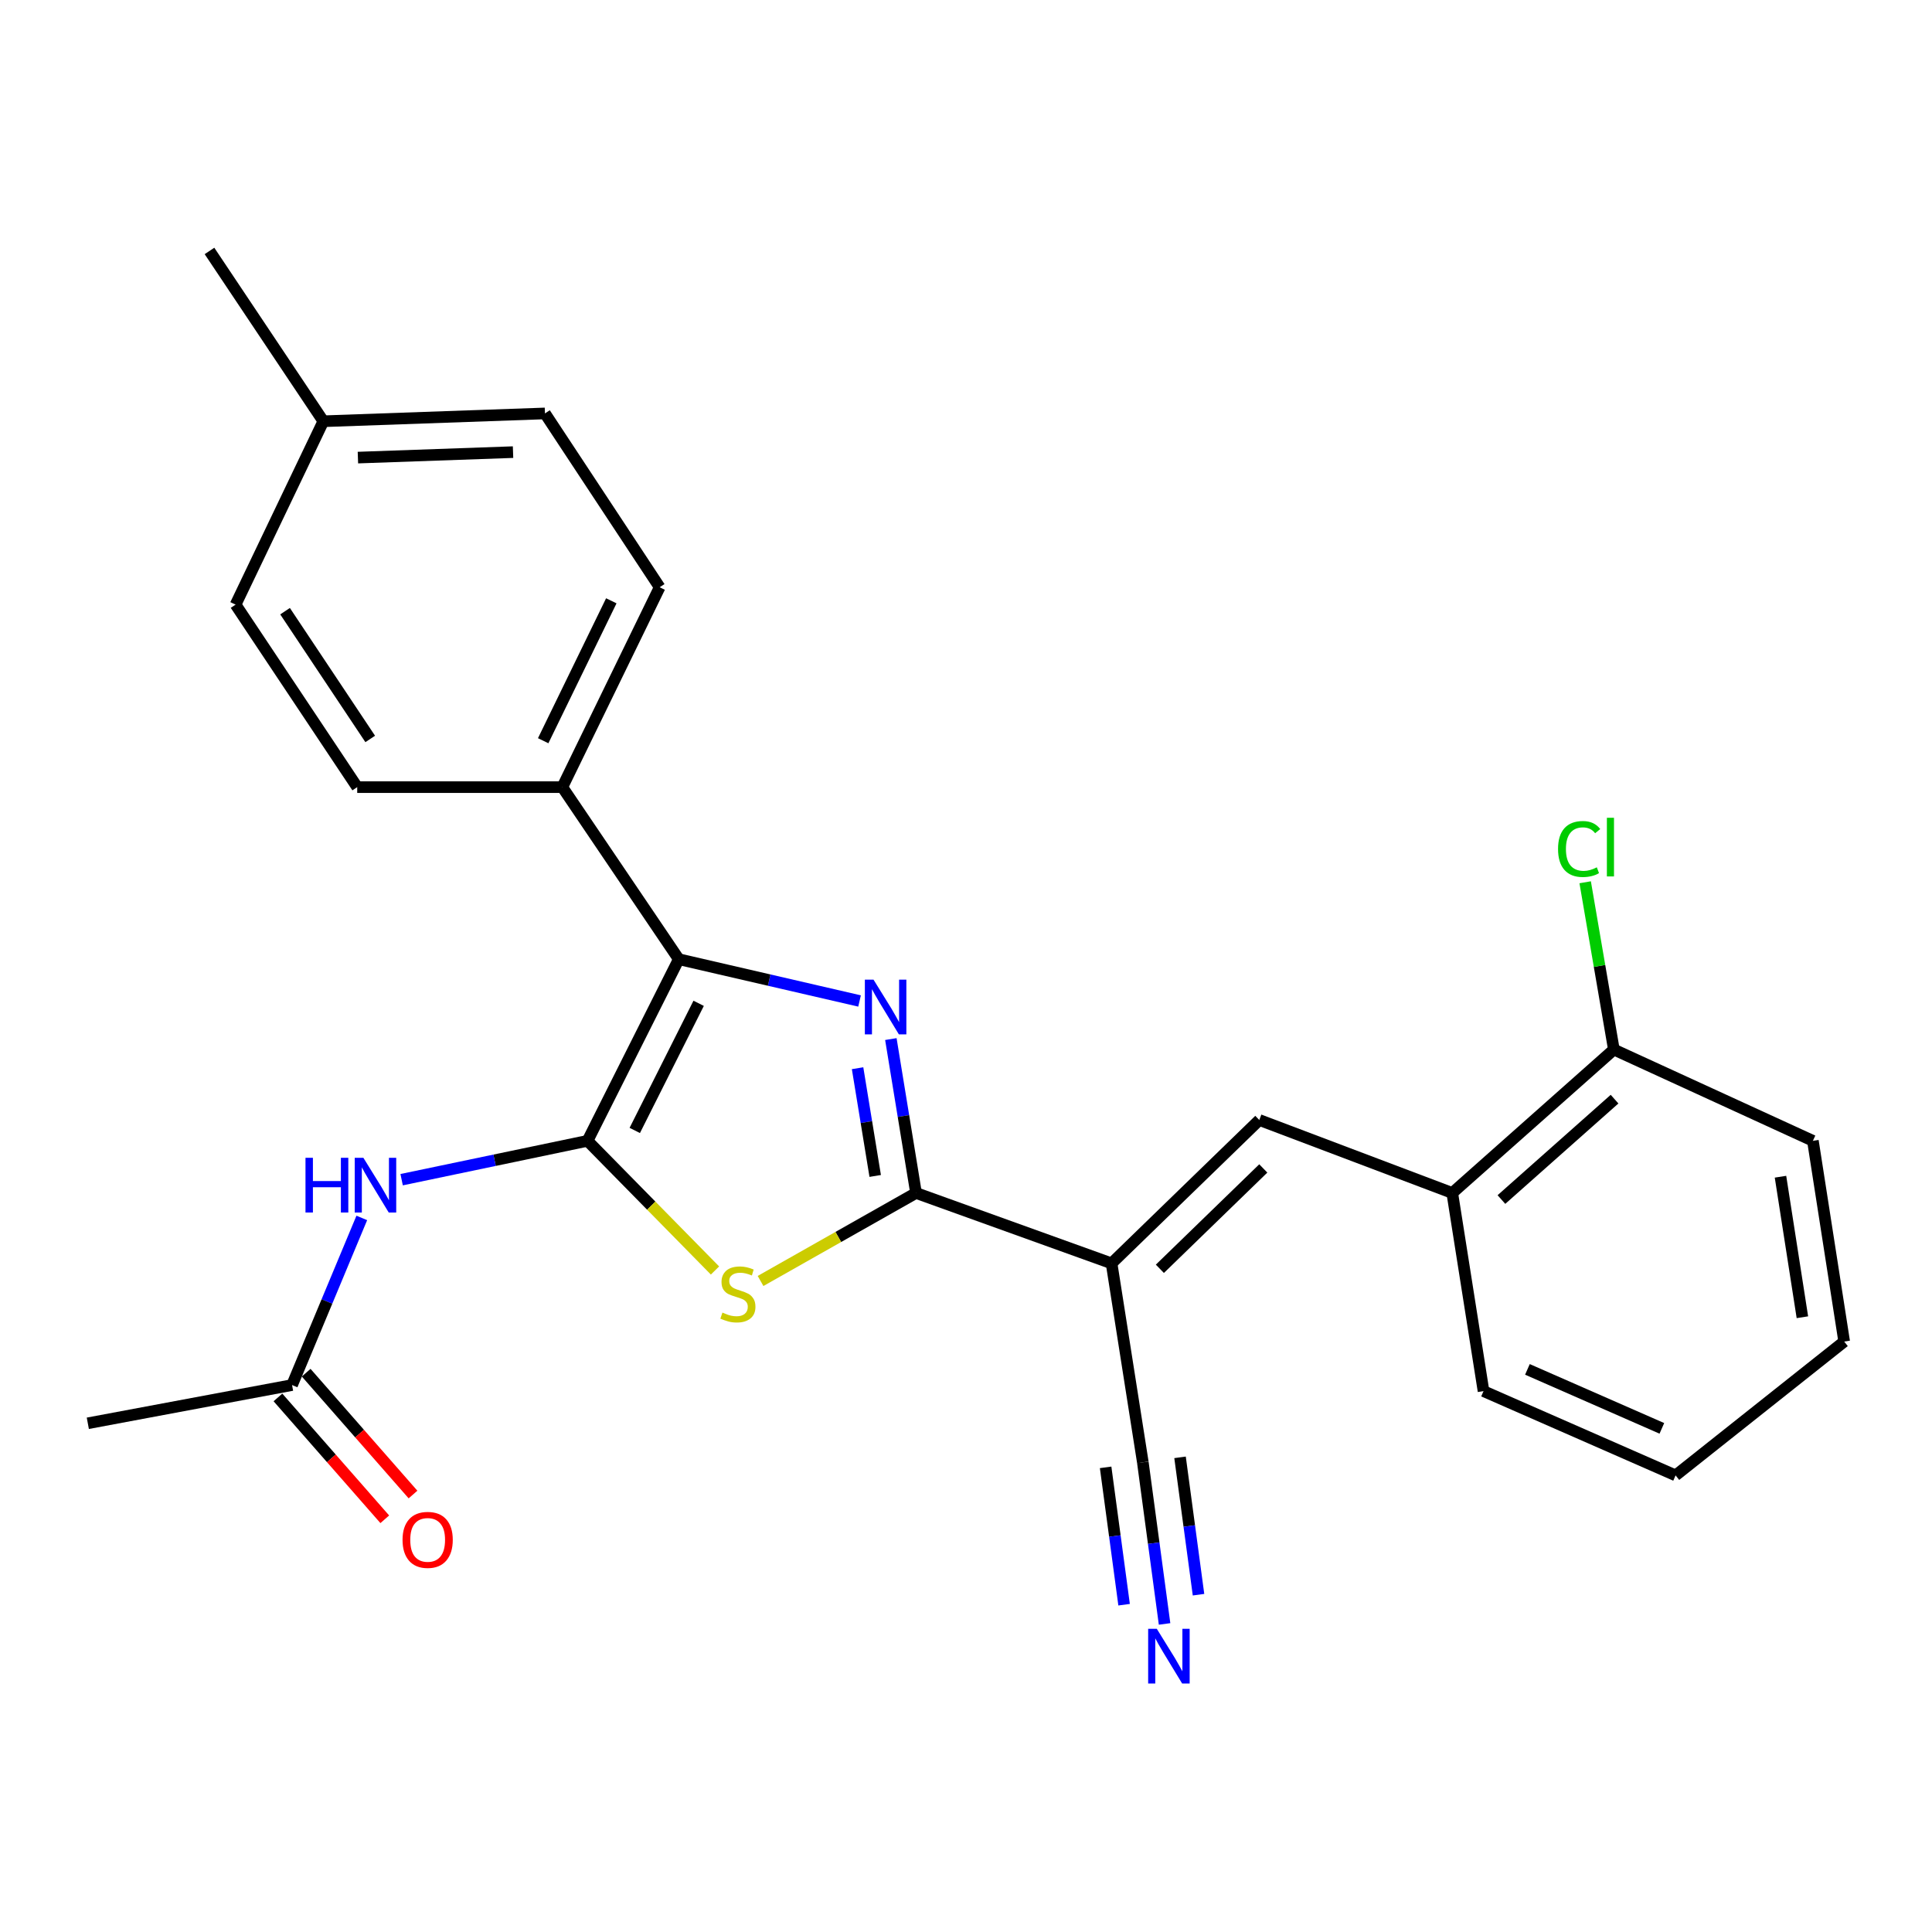 <?xml version='1.0' encoding='iso-8859-1'?>
<svg version='1.1' baseProfile='full'
              xmlns='http://www.w3.org/2000/svg'
                      xmlns:rdkit='http://www.rdkit.org/xml'
                      xmlns:xlink='http://www.w3.org/1999/xlink'
                  xml:space='preserve'
width='1000px' height='1000px' viewBox='0 0 1000 1000'>
<!-- END OF HEADER -->
<rect style='opacity:1.0;fill:#FFFFFF;stroke:none' width='1000' height='1000' x='0' y='0'> </rect>
<path class='bond-2' d='M 304.106,590.49 L 337.092,624.049' style='fill:none;fill-rule:evenodd;stroke:#000000;stroke-width:6px;stroke-linecap:butt;stroke-linejoin:miter;stroke-opacity:1' />
<path class='bond-2' d='M 337.092,624.049 L 370.079,657.607' style='fill:none;fill-rule:evenodd;stroke:#CCCC00;stroke-width:6px;stroke-linecap:butt;stroke-linejoin:miter;stroke-opacity:1' />
<path class='bond-3' d='M 304.106,590.49 L 351.339,496.489' style='fill:none;fill-rule:evenodd;stroke:#000000;stroke-width:6px;stroke-linecap:butt;stroke-linejoin:miter;stroke-opacity:1' />
<path class='bond-3' d='M 328.555,585.115 L 361.618,519.314' style='fill:none;fill-rule:evenodd;stroke:#000000;stroke-width:6px;stroke-linecap:butt;stroke-linejoin:miter;stroke-opacity:1' />
<path class='bond-5' d='M 304.106,590.49 L 255.996,600.546' style='fill:none;fill-rule:evenodd;stroke:#000000;stroke-width:6px;stroke-linecap:butt;stroke-linejoin:miter;stroke-opacity:1' />
<path class='bond-5' d='M 255.996,600.546 L 207.886,610.601' style='fill:none;fill-rule:evenodd;stroke:#0000FF;stroke-width:6px;stroke-linecap:butt;stroke-linejoin:miter;stroke-opacity:1' />
<path class='bond-0' d='M 444.905,518.107 L 398.122,507.298' style='fill:none;fill-rule:evenodd;stroke:#0000FF;stroke-width:6px;stroke-linecap:butt;stroke-linejoin:miter;stroke-opacity:1' />
<path class='bond-0' d='M 398.122,507.298 L 351.339,496.489' style='fill:none;fill-rule:evenodd;stroke:#000000;stroke-width:6px;stroke-linecap:butt;stroke-linejoin:miter;stroke-opacity:1' />
<path class='bond-26' d='M 461.106,537.821 L 467.62,577.651' style='fill:none;fill-rule:evenodd;stroke:#0000FF;stroke-width:6px;stroke-linecap:butt;stroke-linejoin:miter;stroke-opacity:1' />
<path class='bond-26' d='M 467.62,577.651 L 474.133,617.481' style='fill:none;fill-rule:evenodd;stroke:#000000;stroke-width:6px;stroke-linecap:butt;stroke-linejoin:miter;stroke-opacity:1' />
<path class='bond-26' d='M 443.882,552.906 L 448.441,580.787' style='fill:none;fill-rule:evenodd;stroke:#0000FF;stroke-width:6px;stroke-linecap:butt;stroke-linejoin:miter;stroke-opacity:1' />
<path class='bond-26' d='M 448.441,580.787 L 453.001,608.668' style='fill:none;fill-rule:evenodd;stroke:#000000;stroke-width:6px;stroke-linecap:butt;stroke-linejoin:miter;stroke-opacity:1' />
<path class='bond-1' d='M 474.133,617.481 L 433.898,640.255' style='fill:none;fill-rule:evenodd;stroke:#000000;stroke-width:6px;stroke-linecap:butt;stroke-linejoin:miter;stroke-opacity:1' />
<path class='bond-1' d='M 433.898,640.255 L 393.663,663.03' style='fill:none;fill-rule:evenodd;stroke:#CCCC00;stroke-width:6px;stroke-linecap:butt;stroke-linejoin:miter;stroke-opacity:1' />
<path class='bond-4' d='M 474.133,617.481 L 575.346,653.917' style='fill:none;fill-rule:evenodd;stroke:#000000;stroke-width:6px;stroke-linecap:butt;stroke-linejoin:miter;stroke-opacity:1' />
<path class='bond-11' d='M 351.339,496.489 L 291.064,407.422' style='fill:none;fill-rule:evenodd;stroke:#000000;stroke-width:6px;stroke-linecap:butt;stroke-linejoin:miter;stroke-opacity:1' />
<path class='bond-6' d='M 575.346,653.917 L 651.814,579.705' style='fill:none;fill-rule:evenodd;stroke:#000000;stroke-width:6px;stroke-linecap:butt;stroke-linejoin:miter;stroke-opacity:1' />
<path class='bond-6' d='M 600.35,656.731 L 653.877,604.782' style='fill:none;fill-rule:evenodd;stroke:#000000;stroke-width:6px;stroke-linecap:butt;stroke-linejoin:miter;stroke-opacity:1' />
<path class='bond-7' d='M 575.346,653.917 L 591.529,756.911' style='fill:none;fill-rule:evenodd;stroke:#000000;stroke-width:6px;stroke-linecap:butt;stroke-linejoin:miter;stroke-opacity:1' />
<path class='bond-10' d='M 187.265,630.395 L 169.217,673.648' style='fill:none;fill-rule:evenodd;stroke:#0000FF;stroke-width:6px;stroke-linecap:butt;stroke-linejoin:miter;stroke-opacity:1' />
<path class='bond-10' d='M 169.217,673.648 L 151.169,716.901' style='fill:none;fill-rule:evenodd;stroke:#000000;stroke-width:6px;stroke-linecap:butt;stroke-linejoin:miter;stroke-opacity:1' />
<path class='bond-9' d='M 651.814,579.705 L 751.688,617.481' style='fill:none;fill-rule:evenodd;stroke:#000000;stroke-width:6px;stroke-linecap:butt;stroke-linejoin:miter;stroke-opacity:1' />
<path class='bond-8' d='M 591.529,756.911 L 597.154,798.73' style='fill:none;fill-rule:evenodd;stroke:#000000;stroke-width:6px;stroke-linecap:butt;stroke-linejoin:miter;stroke-opacity:1' />
<path class='bond-8' d='M 597.154,798.73 L 602.779,840.548' style='fill:none;fill-rule:evenodd;stroke:#0000FF;stroke-width:6px;stroke-linecap:butt;stroke-linejoin:miter;stroke-opacity:1' />
<path class='bond-8' d='M 572.269,759.502 L 577.051,795.048' style='fill:none;fill-rule:evenodd;stroke:#000000;stroke-width:6px;stroke-linecap:butt;stroke-linejoin:miter;stroke-opacity:1' />
<path class='bond-8' d='M 577.051,795.048 L 581.832,830.593' style='fill:none;fill-rule:evenodd;stroke:#0000FF;stroke-width:6px;stroke-linecap:butt;stroke-linejoin:miter;stroke-opacity:1' />
<path class='bond-8' d='M 610.788,754.321 L 615.569,789.866' style='fill:none;fill-rule:evenodd;stroke:#000000;stroke-width:6px;stroke-linecap:butt;stroke-linejoin:miter;stroke-opacity:1' />
<path class='bond-8' d='M 615.569,789.866 L 620.351,825.412' style='fill:none;fill-rule:evenodd;stroke:#0000FF;stroke-width:6px;stroke-linecap:butt;stroke-linejoin:miter;stroke-opacity:1' />
<path class='bond-12' d='M 751.688,617.481 L 835.336,543.247' style='fill:none;fill-rule:evenodd;stroke:#000000;stroke-width:6px;stroke-linecap:butt;stroke-linejoin:miter;stroke-opacity:1' />
<path class='bond-12' d='M 777.134,620.88 L 835.687,568.917' style='fill:none;fill-rule:evenodd;stroke:#000000;stroke-width:6px;stroke-linecap:butt;stroke-linejoin:miter;stroke-opacity:1' />
<path class='bond-20' d='M 751.688,617.481 L 767.871,720.043' style='fill:none;fill-rule:evenodd;stroke:#000000;stroke-width:6px;stroke-linecap:butt;stroke-linejoin:miter;stroke-opacity:1' />
<path class='bond-13' d='M 143.863,723.307 L 171.512,754.842' style='fill:none;fill-rule:evenodd;stroke:#000000;stroke-width:6px;stroke-linecap:butt;stroke-linejoin:miter;stroke-opacity:1' />
<path class='bond-13' d='M 171.512,754.842 L 199.16,786.378' style='fill:none;fill-rule:evenodd;stroke:#FF0000;stroke-width:6px;stroke-linecap:butt;stroke-linejoin:miter;stroke-opacity:1' />
<path class='bond-13' d='M 158.475,710.496 L 186.124,742.031' style='fill:none;fill-rule:evenodd;stroke:#000000;stroke-width:6px;stroke-linecap:butt;stroke-linejoin:miter;stroke-opacity:1' />
<path class='bond-13' d='M 186.124,742.031 L 213.772,773.567' style='fill:none;fill-rule:evenodd;stroke:#FF0000;stroke-width:6px;stroke-linecap:butt;stroke-linejoin:miter;stroke-opacity:1' />
<path class='bond-21' d='M 151.169,716.901 L 45.455,736.69' style='fill:none;fill-rule:evenodd;stroke:#000000;stroke-width:6px;stroke-linecap:butt;stroke-linejoin:miter;stroke-opacity:1' />
<path class='bond-14' d='M 291.064,407.422 L 341.439,303.964' style='fill:none;fill-rule:evenodd;stroke:#000000;stroke-width:6px;stroke-linecap:butt;stroke-linejoin:miter;stroke-opacity:1' />
<path class='bond-14' d='M 281.149,383.396 L 316.411,310.975' style='fill:none;fill-rule:evenodd;stroke:#000000;stroke-width:6px;stroke-linecap:butt;stroke-linejoin:miter;stroke-opacity:1' />
<path class='bond-15' d='M 291.064,407.422 L 184.896,407.422' style='fill:none;fill-rule:evenodd;stroke:#000000;stroke-width:6px;stroke-linecap:butt;stroke-linejoin:miter;stroke-opacity:1' />
<path class='bond-16' d='M 835.336,543.247 L 827.909,499.953' style='fill:none;fill-rule:evenodd;stroke:#000000;stroke-width:6px;stroke-linecap:butt;stroke-linejoin:miter;stroke-opacity:1' />
<path class='bond-16' d='M 827.909,499.953 L 820.482,456.659' style='fill:none;fill-rule:evenodd;stroke:#00CC00;stroke-width:6px;stroke-linecap:butt;stroke-linejoin:miter;stroke-opacity:1' />
<path class='bond-22' d='M 835.336,543.247 L 938.351,590.49' style='fill:none;fill-rule:evenodd;stroke:#000000;stroke-width:6px;stroke-linecap:butt;stroke-linejoin:miter;stroke-opacity:1' />
<path class='bond-17' d='M 341.439,303.964 L 282.071,213.99' style='fill:none;fill-rule:evenodd;stroke:#000000;stroke-width:6px;stroke-linecap:butt;stroke-linejoin:miter;stroke-opacity:1' />
<path class='bond-18' d='M 184.896,407.422 L 121.934,312.957' style='fill:none;fill-rule:evenodd;stroke:#000000;stroke-width:6px;stroke-linecap:butt;stroke-linejoin:miter;stroke-opacity:1' />
<path class='bond-18' d='M 191.622,382.475 L 147.548,316.349' style='fill:none;fill-rule:evenodd;stroke:#000000;stroke-width:6px;stroke-linecap:butt;stroke-linejoin:miter;stroke-opacity:1' />
<path class='bond-27' d='M 282.071,213.99 L 167.363,218.038' style='fill:none;fill-rule:evenodd;stroke:#000000;stroke-width:6px;stroke-linecap:butt;stroke-linejoin:miter;stroke-opacity:1' />
<path class='bond-27' d='M 265.55,234.018 L 185.255,236.852' style='fill:none;fill-rule:evenodd;stroke:#000000;stroke-width:6px;stroke-linecap:butt;stroke-linejoin:miter;stroke-opacity:1' />
<path class='bond-19' d='M 121.934,312.957 L 167.363,218.038' style='fill:none;fill-rule:evenodd;stroke:#000000;stroke-width:6px;stroke-linecap:butt;stroke-linejoin:miter;stroke-opacity:1' />
<path class='bond-23' d='M 167.363,218.038 L 108.428,129.888' style='fill:none;fill-rule:evenodd;stroke:#000000;stroke-width:6px;stroke-linecap:butt;stroke-linejoin:miter;stroke-opacity:1' />
<path class='bond-24' d='M 767.871,720.043 L 867.281,763.659' style='fill:none;fill-rule:evenodd;stroke:#000000;stroke-width:6px;stroke-linecap:butt;stroke-linejoin:miter;stroke-opacity:1' />
<path class='bond-24' d='M 790.59,708.79 L 860.177,739.321' style='fill:none;fill-rule:evenodd;stroke:#000000;stroke-width:6px;stroke-linecap:butt;stroke-linejoin:miter;stroke-opacity:1' />
<path class='bond-28' d='M 938.351,590.49 L 954.545,694.391' style='fill:none;fill-rule:evenodd;stroke:#000000;stroke-width:6px;stroke-linecap:butt;stroke-linejoin:miter;stroke-opacity:1' />
<path class='bond-28' d='M 921.579,609.068 L 932.915,681.799' style='fill:none;fill-rule:evenodd;stroke:#000000;stroke-width:6px;stroke-linecap:butt;stroke-linejoin:miter;stroke-opacity:1' />
<path class='bond-25' d='M 867.281,763.659 L 954.545,694.391' style='fill:none;fill-rule:evenodd;stroke:#000000;stroke-width:6px;stroke-linecap:butt;stroke-linejoin:miter;stroke-opacity:1' />
<path  class='atom-1' d='M 452.132 507.063
L 461.412 522.063
Q 462.332 523.543, 463.812 526.223
Q 465.292 528.903, 465.372 529.063
L 465.372 507.063
L 469.132 507.063
L 469.132 535.383
L 465.252 535.383
L 455.292 518.983
Q 454.132 517.063, 452.892 514.863
Q 451.692 512.663, 451.332 511.983
L 451.332 535.383
L 447.652 535.383
L 447.652 507.063
L 452.132 507.063
' fill='#0000FF'/>
<path  class='atom-3' d='M 373.935 679.389
Q 374.255 679.509, 375.575 680.069
Q 376.895 680.629, 378.335 680.989
Q 379.815 681.309, 381.255 681.309
Q 383.935 681.309, 385.495 680.029
Q 387.055 678.709, 387.055 676.429
Q 387.055 674.869, 386.255 673.909
Q 385.495 672.949, 384.295 672.429
Q 383.095 671.909, 381.095 671.309
Q 378.575 670.549, 377.055 669.829
Q 375.575 669.109, 374.495 667.589
Q 373.455 666.069, 373.455 663.509
Q 373.455 659.949, 375.855 657.749
Q 378.295 655.549, 383.095 655.549
Q 386.375 655.549, 390.095 657.109
L 389.175 660.189
Q 385.775 658.789, 383.215 658.789
Q 380.455 658.789, 378.935 659.949
Q 377.415 661.069, 377.455 663.029
Q 377.455 664.549, 378.215 665.469
Q 379.015 666.389, 380.135 666.909
Q 381.295 667.429, 383.215 668.029
Q 385.775 668.829, 387.295 669.629
Q 388.815 670.429, 389.895 672.069
Q 391.015 673.669, 391.015 676.429
Q 391.015 680.349, 388.375 682.469
Q 385.775 684.549, 381.415 684.549
Q 378.895 684.549, 376.975 683.989
Q 375.095 683.469, 372.855 682.549
L 373.935 679.389
' fill='#CCCC00'/>
<path  class='atom-6' d='M 158.123 599.272
L 161.963 599.272
L 161.963 611.312
L 176.443 611.312
L 176.443 599.272
L 180.283 599.272
L 180.283 627.592
L 176.443 627.592
L 176.443 614.512
L 161.963 614.512
L 161.963 627.592
L 158.123 627.592
L 158.123 599.272
' fill='#0000FF'/>
<path  class='atom-6' d='M 188.083 599.272
L 197.363 614.272
Q 198.283 615.752, 199.763 618.432
Q 201.243 621.112, 201.323 621.272
L 201.323 599.272
L 205.083 599.272
L 205.083 627.592
L 201.203 627.592
L 191.243 611.192
Q 190.083 609.272, 188.843 607.072
Q 187.643 604.872, 187.283 604.192
L 187.283 627.592
L 183.603 627.592
L 183.603 599.272
L 188.083 599.272
' fill='#0000FF'/>
<path  class='atom-9' d='M 598.764 843.079
L 608.044 858.079
Q 608.964 859.559, 610.444 862.239
Q 611.924 864.919, 612.004 865.079
L 612.004 843.079
L 615.764 843.079
L 615.764 871.399
L 611.884 871.399
L 601.924 854.999
Q 600.764 853.079, 599.524 850.879
Q 598.324 848.679, 597.964 847.999
L 597.964 871.399
L 594.284 871.399
L 594.284 843.079
L 598.764 843.079
' fill='#0000FF'/>
<path  class='atom-14' d='M 208.354 797.034
Q 208.354 790.234, 211.714 786.434
Q 215.074 782.634, 221.354 782.634
Q 227.634 782.634, 230.994 786.434
Q 234.354 790.234, 234.354 797.034
Q 234.354 803.914, 230.954 807.834
Q 227.554 811.714, 221.354 811.714
Q 215.114 811.714, 211.714 807.834
Q 208.354 803.954, 208.354 797.034
M 221.354 808.514
Q 225.674 808.514, 227.994 805.634
Q 230.354 802.714, 230.354 797.034
Q 230.354 791.474, 227.994 788.674
Q 225.674 785.834, 221.354 785.834
Q 217.034 785.834, 214.674 788.634
Q 212.354 791.434, 212.354 797.034
Q 212.354 802.754, 214.674 805.634
Q 217.034 808.514, 221.354 808.514
' fill='#FF0000'/>
<path  class='atom-17' d='M 806.44 439.441
Q 806.44 432.401, 809.72 428.721
Q 813.04 425.001, 819.32 425.001
Q 825.16 425.001, 828.28 429.121
L 825.64 431.281
Q 823.36 428.281, 819.32 428.281
Q 815.04 428.281, 812.76 431.161
Q 810.52 434.001, 810.52 439.441
Q 810.52 445.041, 812.84 447.921
Q 815.2 450.801, 819.76 450.801
Q 822.88 450.801, 826.52 448.921
L 827.64 451.921
Q 826.16 452.881, 823.92 453.441
Q 821.68 454.001, 819.2 454.001
Q 813.04 454.001, 809.72 450.241
Q 806.44 446.481, 806.44 439.441
' fill='#00CC00'/>
<path  class='atom-17' d='M 831.72 423.281
L 835.4 423.281
L 835.4 453.641
L 831.72 453.641
L 831.72 423.281
' fill='#00CC00'/>
</svg>
